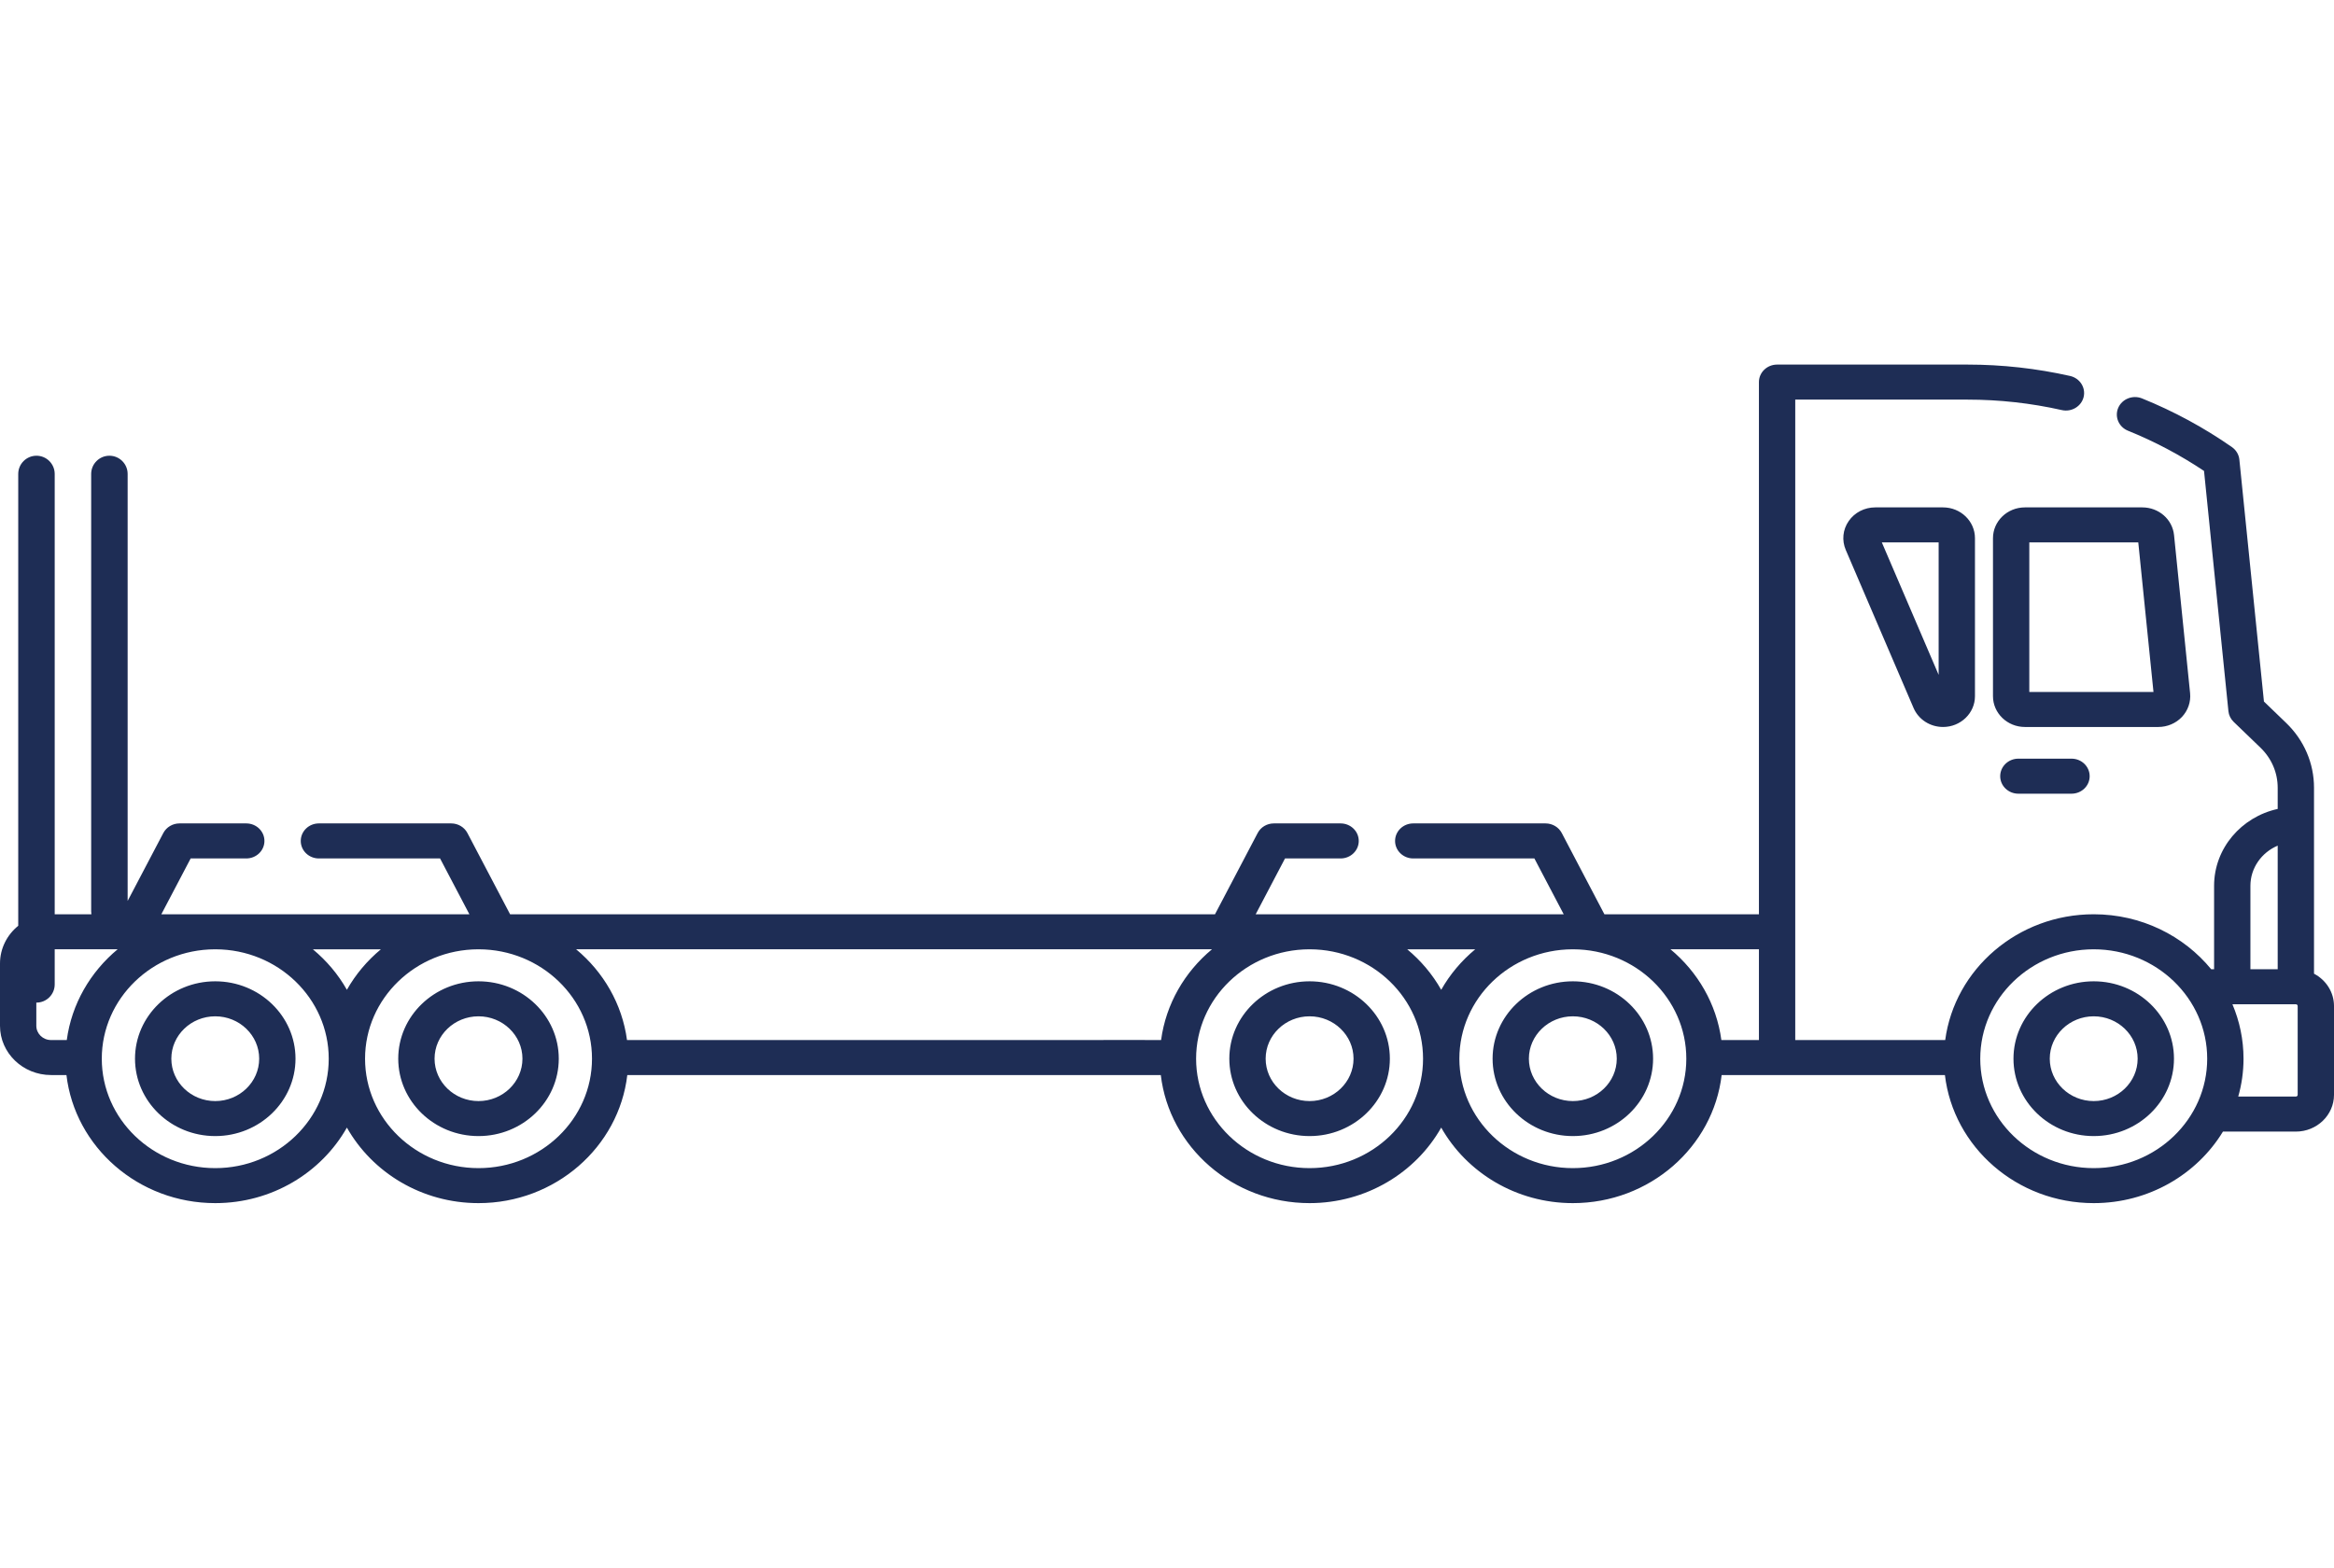 <svg width="64" height="43" viewBox="0 0 64 43" fill="none" xmlns="http://www.w3.org/2000/svg">
<path fill-rule="evenodd" clip-rule="evenodd" d="M53.28 13.917H51.42C51.127 13.917 50.855 14.057 50.693 14.292C50.53 14.526 50.5 14.822 50.612 15.083L52.471 19.418C52.607 19.735 52.925 19.94 53.28 19.94C53.762 19.94 54.155 19.561 54.155 19.096V14.761C54.155 14.295 53.762 13.917 53.28 13.917ZM53.159 18.51L51.601 14.877H53.159V18.51ZM59.832 19.663C59.997 19.486 60.078 19.25 60.054 19.013L59.614 14.678C59.57 14.244 59.195 13.917 58.743 13.917H55.524C55.042 13.917 54.649 14.295 54.649 14.761V19.096C54.649 19.561 55.042 19.94 55.524 19.94H59.183C59.43 19.94 59.666 19.839 59.832 19.663ZM55.645 18.979V14.877H58.633L59.05 18.979H55.645ZM63.004 30.03C63.004 30.056 62.982 30.077 62.954 30.077H61.374C61.468 29.746 61.519 29.398 61.519 29.038C61.519 28.511 61.41 28.007 61.215 27.546H62.954C62.982 27.546 63.004 27.567 63.004 27.593V30.03ZM57.411 32.04C55.696 32.04 54.3 30.693 54.3 29.039C54.3 27.384 55.696 26.038 57.411 26.038C59.127 26.038 60.523 27.384 60.523 29.039C60.523 30.693 59.127 32.04 57.411 32.04ZM47.201 28.527C47.068 27.536 46.554 26.659 45.805 26.037H48.231V28.527H47.201ZM43.129 32.04C41.413 32.04 40.017 30.693 40.017 29.039C40.017 27.387 41.408 26.042 43.12 26.038H43.138C44.849 26.042 46.24 27.387 46.24 29.039C46.24 30.693 44.844 32.04 43.129 32.04ZM35.91 32.04C34.194 32.04 32.798 30.693 32.798 29.039C32.798 27.387 34.19 26.042 35.901 26.038H35.919C37.63 26.042 39.021 27.387 39.021 29.039C39.022 30.693 37.626 32.04 35.91 32.04ZM39.519 27.149C39.28 26.726 38.963 26.35 38.587 26.038H40.452C40.076 26.35 39.758 26.726 39.519 27.149ZM61.708 24.297C61.708 23.805 62.016 23.381 62.456 23.195V26.585H61.708V24.297ZM31.393 26.037H31.404H31.408H32.54H33.234C32.485 26.659 31.971 27.536 31.838 28.527H31.408H31.404L31.393 28.526L17.193 28.527C17.06 27.536 16.546 26.659 15.797 26.037H31.393ZM31.393 29.487H31.396H31.4H31.404H31.408H31.83C32.062 31.461 33.803 33 35.91 33C37.466 33 38.823 32.161 39.519 30.928C40.216 32.161 41.573 33 43.129 33C45.236 33 46.977 31.461 47.209 29.487H53.331C53.563 31.461 55.304 33 57.411 33C58.92 33 60.241 32.211 60.955 31.038H62.954C63.531 31.038 64 30.585 64 30.03V27.593C64 27.211 63.778 26.878 63.452 26.707V21.608C63.452 20.937 63.181 20.305 62.689 19.83L62.079 19.242L61.405 12.606C61.391 12.469 61.317 12.344 61.201 12.263C60.436 11.729 59.606 11.28 58.736 10.928C58.482 10.826 58.19 10.941 58.084 11.185C57.978 11.43 58.097 11.711 58.351 11.814C59.083 12.11 59.783 12.481 60.436 12.917L61.105 19.507C61.116 19.617 61.167 19.721 61.249 19.8L61.985 20.509C62.289 20.803 62.456 21.193 62.456 21.608V22.188C61.459 22.407 60.712 23.269 60.712 24.297V26.585H60.633C59.88 25.667 58.716 25.077 57.411 25.077C55.326 25.077 53.6 26.583 53.339 28.527H49.227V10.961H53.954C54.821 10.961 55.69 11.057 56.537 11.248C56.804 11.308 57.072 11.147 57.135 10.889C57.197 10.631 57.031 10.373 56.763 10.312C55.843 10.105 54.898 10 53.954 10H48.729C48.454 10 48.231 10.215 48.231 10.48V25.077H43.994L42.825 22.849C42.74 22.687 42.568 22.585 42.38 22.585H38.752C38.477 22.585 38.254 22.8 38.254 23.066C38.254 23.331 38.477 23.546 38.752 23.546H42.074L42.878 25.077H34.432L35.236 23.546H36.76C37.035 23.546 37.258 23.331 37.258 23.066C37.258 22.8 37.035 22.585 36.76 22.585H34.93C34.742 22.585 34.57 22.687 34.486 22.849L33.316 25.077H32.54H31.408H31.404H31.4H31.396H31.393H13.987L12.817 22.849C12.732 22.687 12.56 22.585 12.373 22.585H8.744C8.469 22.585 8.247 22.8 8.247 23.066C8.247 23.331 8.469 23.546 8.744 23.546H12.067L12.871 25.077H4.424L5.228 23.546H6.753C7.028 23.546 7.251 23.331 7.251 23.066C7.251 22.8 7.028 22.585 6.753 22.585H4.922C4.735 22.585 4.563 22.687 4.478 22.849L3.5 24.711L3.5 13C3.5 12.724 3.276 12.5 3 12.5C2.724 12.5 2.5 12.724 2.5 13L2.5 25C2.5 25.026 2.502 25.052 2.506 25.077H1.5L1.5 13C1.5 12.724 1.276 12.5 1 12.5C0.724 12.5 0.5 12.724 0.5 13L0.5 25.393C0.194 25.641 0 26.013 0 26.427V28.137C0 28.882 0.628 29.487 1.4 29.487H1.822C2.054 31.461 3.795 33 5.903 33C7.459 33 8.815 32.161 9.512 30.928C10.209 32.161 11.565 33 13.121 33C15.229 33 16.969 31.461 17.201 29.487H31.393ZM3.226 26.037H1.5V27C1.5 27.276 1.276 27.5 1 27.5L0.996 27.5V28.137C0.996 28.352 1.177 28.527 1.4 28.527H1.831C1.964 27.536 2.478 26.659 3.226 26.037ZM35.91 26.916C34.696 26.916 33.709 27.868 33.709 29.038C33.709 30.209 34.696 31.161 35.91 31.161C37.123 31.161 38.111 30.209 38.111 29.038C38.111 27.868 37.123 26.916 35.91 26.916ZM35.91 30.201C35.245 30.201 34.705 29.679 34.705 29.038C34.705 28.398 35.245 27.876 35.91 27.876C36.574 27.876 37.115 28.398 37.115 29.038C37.115 29.679 36.574 30.201 35.91 30.201ZM43.129 26.916C41.915 26.916 40.928 27.868 40.928 29.038C40.928 30.209 41.915 31.161 43.129 31.161C44.342 31.161 45.329 30.209 45.329 29.038C45.329 27.868 44.342 26.916 43.129 26.916ZM43.129 30.201C42.464 30.201 41.923 29.679 41.923 29.038C41.923 28.398 42.464 27.876 43.129 27.876C43.793 27.876 44.333 28.398 44.333 29.038C44.333 29.679 43.793 30.201 43.129 30.201ZM57.411 26.916C56.198 26.916 55.211 27.868 55.211 29.038C55.211 30.209 56.198 31.161 57.411 31.161C58.625 31.161 59.612 30.209 59.612 29.038C59.612 27.868 58.625 26.916 57.411 26.916ZM57.411 30.201C56.747 30.201 56.206 29.679 56.206 29.038C56.206 28.398 56.747 27.876 57.411 27.876C58.076 27.876 58.616 28.398 58.616 29.038C58.616 29.679 58.076 30.201 57.411 30.201ZM55.345 20.809C55.07 20.809 54.847 21.024 54.847 21.29C54.847 21.555 55.07 21.77 55.345 21.77H56.802C57.078 21.77 57.3 21.555 57.3 21.29C57.3 21.024 57.078 20.809 56.802 20.809H55.345ZM13.121 32.04C11.406 32.04 10.01 30.693 10.01 29.039C10.01 27.387 11.401 26.042 13.112 26.038H13.13C14.842 26.042 16.233 27.387 16.233 29.039C16.233 30.693 14.837 32.04 13.121 32.04ZM5.902 32.04C4.187 32.04 2.791 30.693 2.791 29.039C2.791 27.387 4.182 26.042 5.893 26.038H5.911C7.623 26.042 9.014 27.387 9.014 29.039C9.014 30.693 7.618 32.04 5.902 32.04ZM9.512 27.149C9.273 26.726 8.955 26.35 8.579 26.038H10.444C10.068 26.35 9.751 26.726 9.512 27.149ZM5.902 30.201C5.238 30.201 4.698 29.679 4.698 29.038C4.698 28.398 5.238 27.876 5.902 27.876C6.567 27.876 7.107 28.398 7.107 29.038C7.107 29.679 6.567 30.201 5.902 30.201ZM5.902 26.916C4.689 26.916 3.702 27.868 3.702 29.038C3.702 30.209 4.689 31.161 5.902 31.161C7.116 31.161 8.103 30.209 8.103 29.038C8.103 27.868 7.116 26.916 5.902 26.916ZM13.121 30.201C12.457 30.201 11.916 29.679 11.916 29.038C11.916 28.398 12.457 27.876 13.121 27.876C13.785 27.876 14.326 28.398 14.326 29.038C14.326 29.679 13.785 30.201 13.121 30.201ZM13.121 26.916C11.907 26.916 10.92 27.868 10.92 29.038C10.92 30.209 11.907 31.161 13.121 31.161C14.334 31.161 15.322 30.209 15.322 29.038C15.322 27.868 14.334 26.916 13.121 26.916Z" fill="#1E2D55"/>
</svg>
